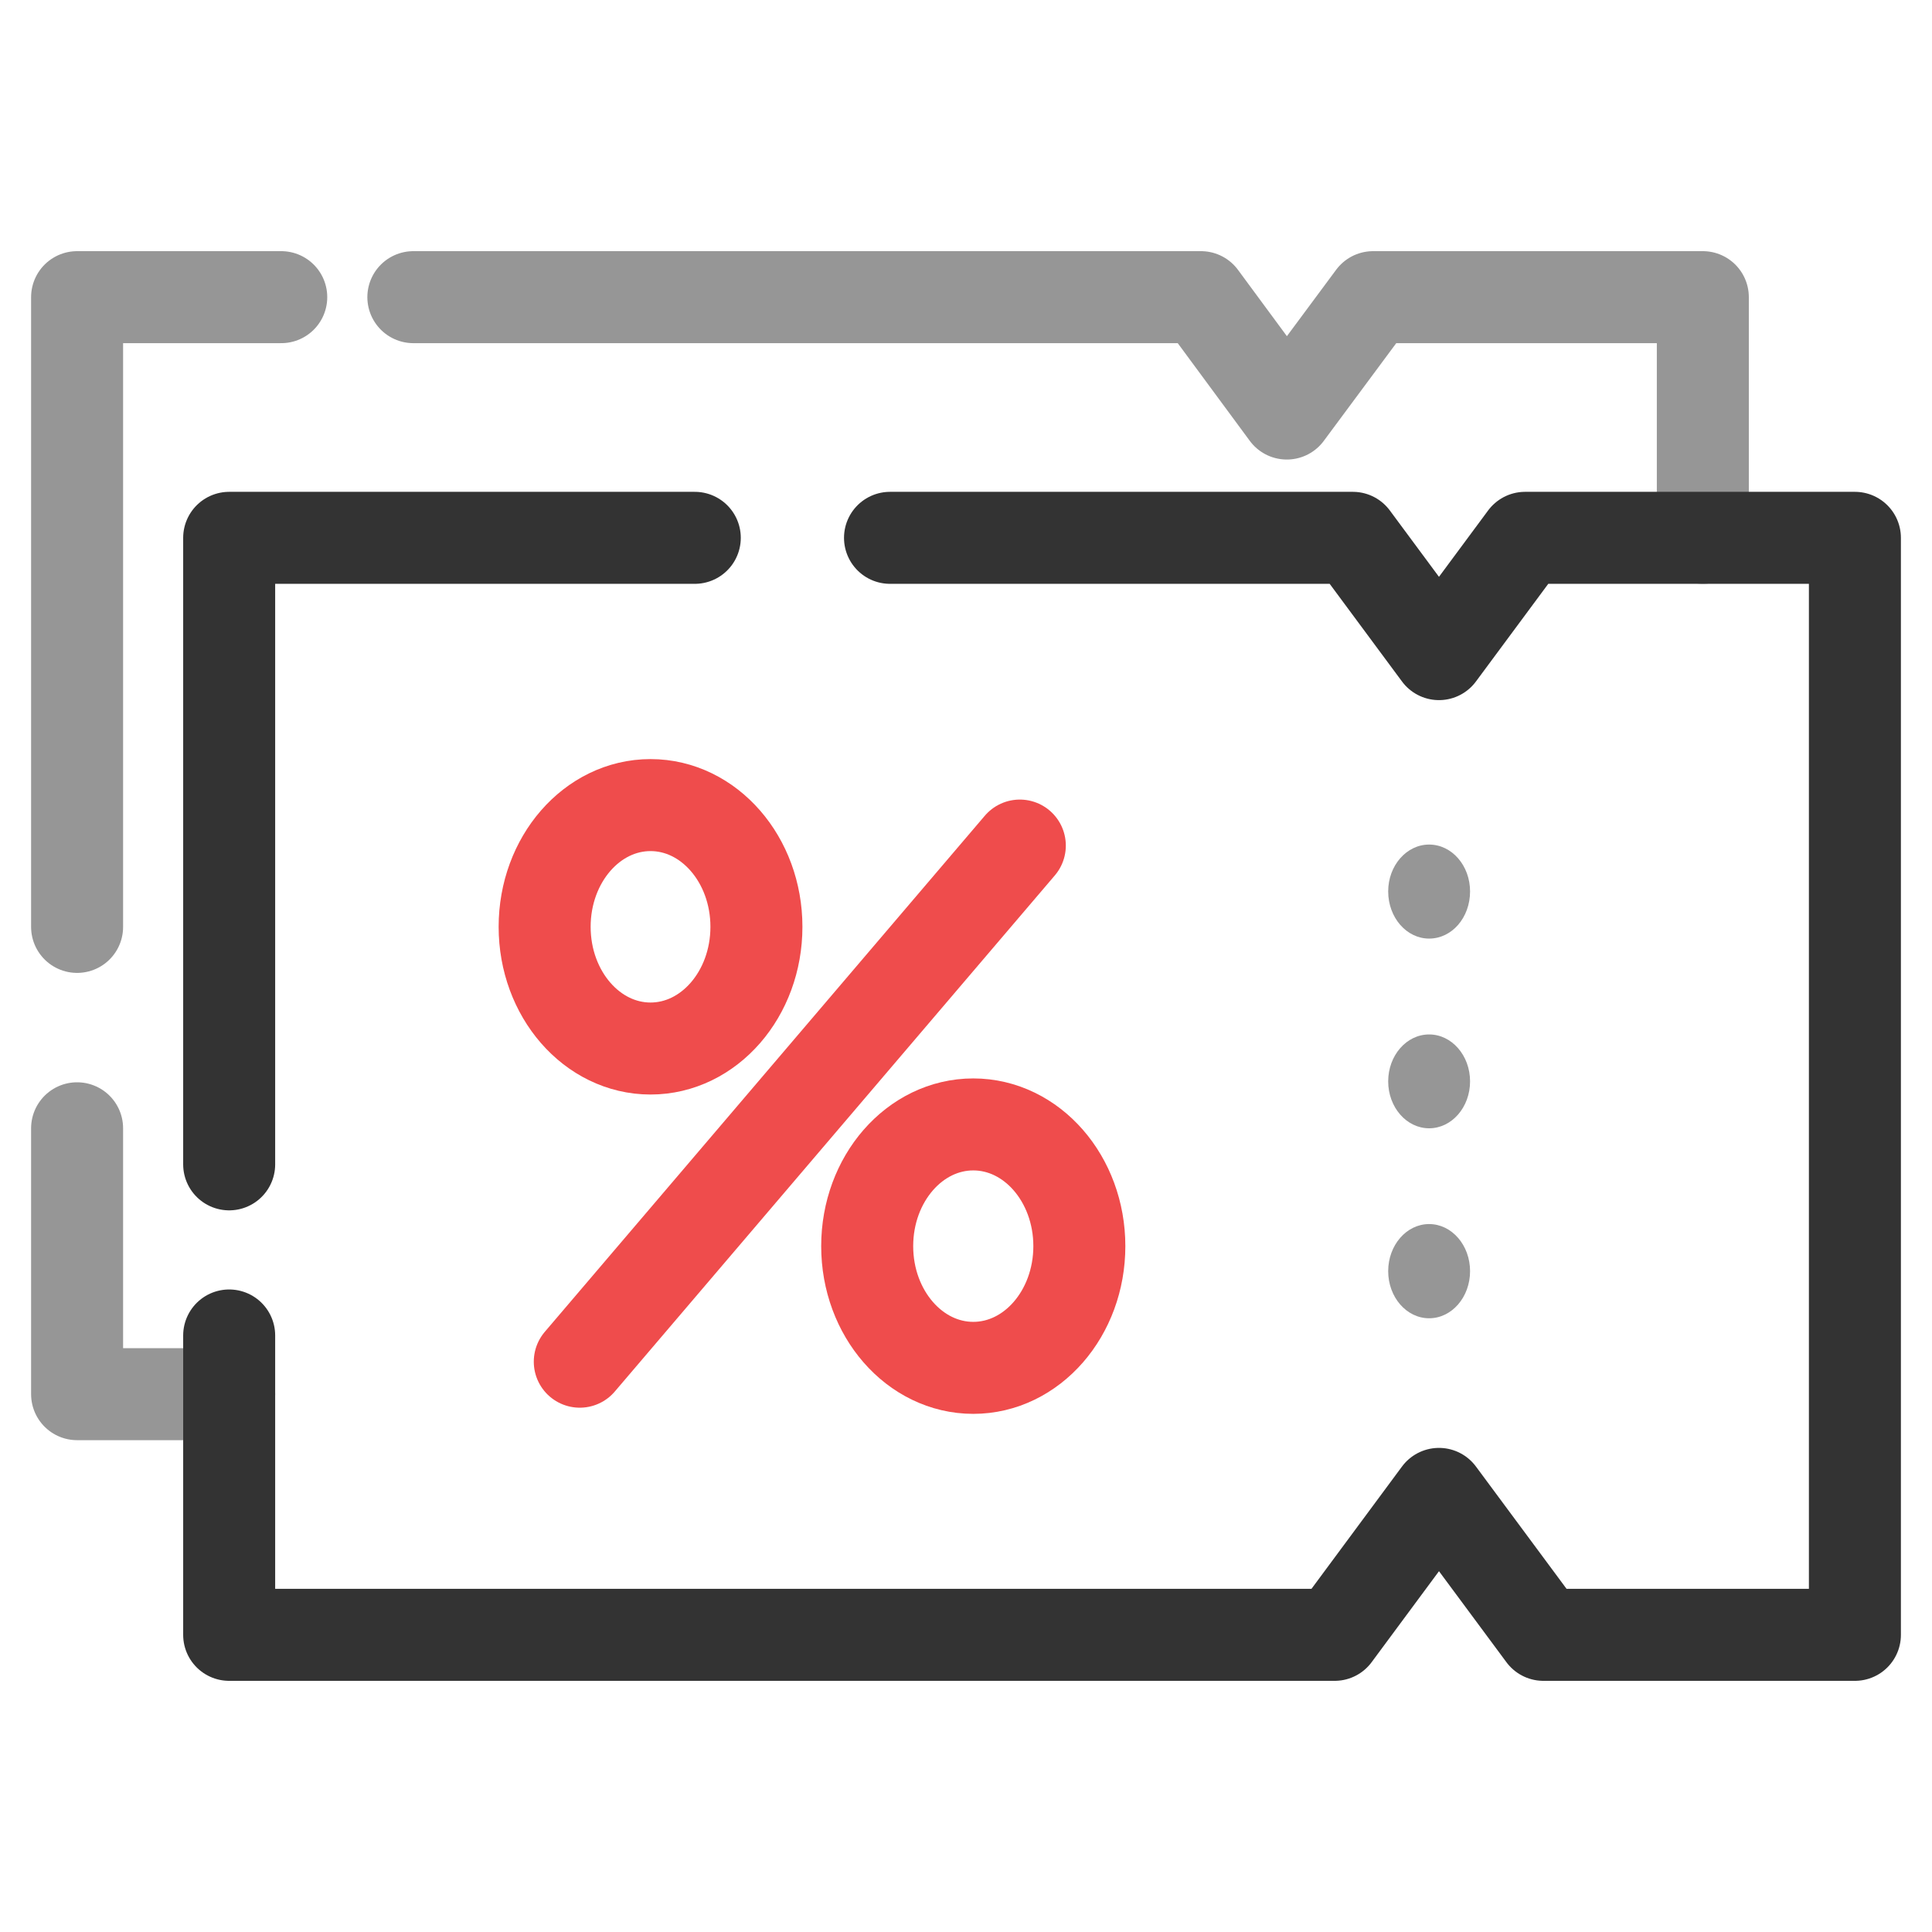 <?xml version="1.0" encoding="utf-8"?>
<!-- Generator: Adobe Illustrator 16.0.0, SVG Export Plug-In . SVG Version: 6.00 Build 0)  -->
<!DOCTYPE svg PUBLIC "-//W3C//DTD SVG 1.1//EN" "http://www.w3.org/Graphics/SVG/1.1/DTD/svg11.dtd">
<svg version="1.1" id="Layer_1" xmlns="http://www.w3.org/2000/svg" xmlns:xlink="http://www.w3.org/1999/xlink" x="0px" y="0px"
	 width="21px" height="21px" viewBox="0 0 21 21" enable-background="new 0 0 21 21" xml:space="preserve">
<g>
	<polyline fill="none" stroke="#969696" stroke-linecap="round" stroke-linejoin="round" stroke-miterlimit="10" points="
		0.838,12.264 0.838,15.154 2.491,15.154 	"/>
	<polyline fill="none" stroke="#969696" stroke-linecap="round" stroke-linejoin="round" stroke-miterlimit="10" points="
		3.057,3.23 0.838,3.23 0.838,10.075 	"/>
	<polyline fill="none" stroke="#969696" stroke-linecap="round" stroke-linejoin="round" stroke-miterlimit="10" points="
		18.509,5.846 18.509,3.23 14.925,3.23 13.987,4.495 13.054,3.23 4.493,3.23 	"/>
	
		<ellipse fill="none" stroke="#EF4C4C" stroke-linecap="round" stroke-linejoin="round" stroke-miterlimit="10" cx="10.579" cy="13.545" rx="1.153" ry="1.323"/>
	
		<ellipse fill="none" stroke="#EF4C4C" stroke-linecap="round" stroke-linejoin="round" stroke-miterlimit="10" cx="7.071" cy="10.074" rx="1.151" ry="1.323"/>
	
		<line fill="none" stroke="#EF4C4C" stroke-linecap="round" stroke-linejoin="round" stroke-miterlimit="10" x1="6.302" y1="14.801" x2="11.085" y2="9.191"/>
	<ellipse fill="#969696" cx="15.534" cy="13.817" rx="0.445" ry="0.512"/>
	<ellipse fill="#969696" cx="15.534" cy="11.754" rx="0.445" ry="0.51"/>
	<path fill="#969696" d="M15.534,10.202c-0.245,0-0.445-0.228-0.445-0.513c0-0.281,0.2-0.509,0.445-0.509
		c0.247,0,0.445,0.229,0.445,0.509C15.979,9.975,15.781,10.202,15.534,10.202z"/>
	<polyline fill="none" stroke="#333333" stroke-linecap="round" stroke-linejoin="round" stroke-miterlimit="10" points="
		2.491,12.656 2.491,5.846 7.552,5.846 	"/>
	<polyline fill="none" stroke="#333333" stroke-linecap="round" stroke-linejoin="round" stroke-miterlimit="10" points="
		9.674,5.846 14.705,5.846 15.641,7.11 16.577,5.846 20.162,5.846 20.162,17.77 16.776,17.77 15.641,16.238 14.507,17.77 
		2.491,17.77 2.491,14.516 	"/>
</g>
</svg>
